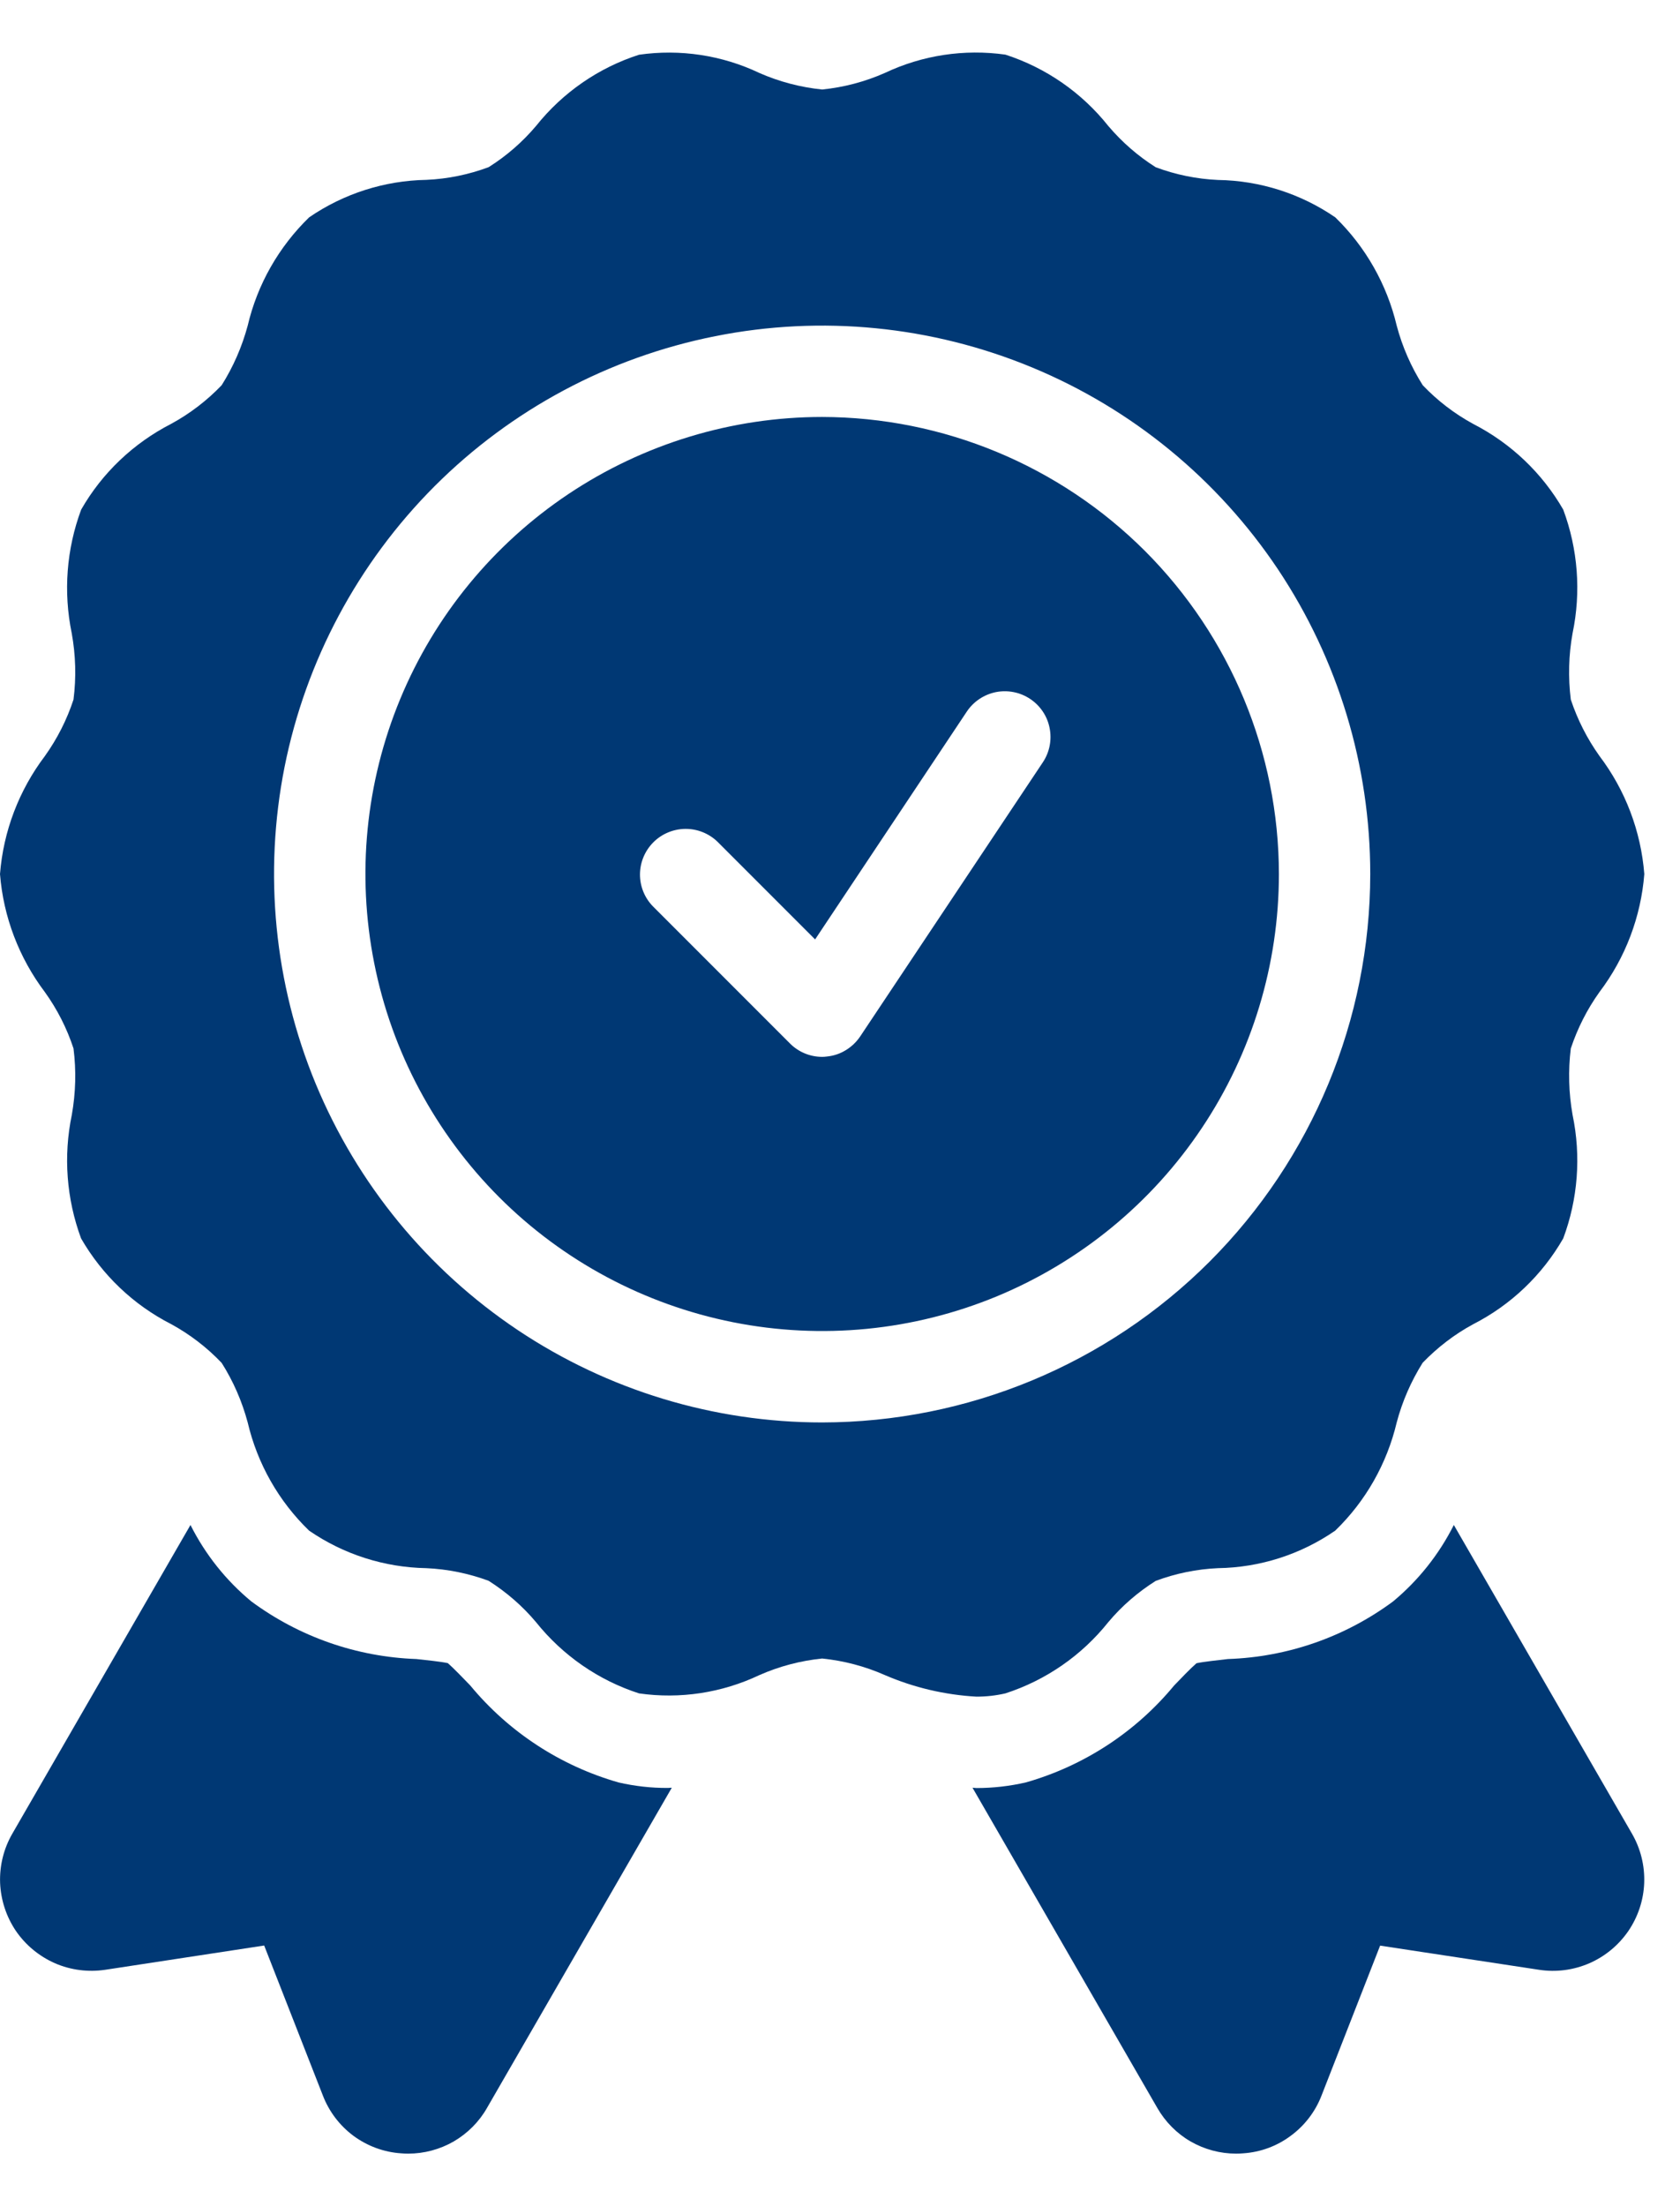 <svg width="16" height="21" viewBox="0 0 16 21" fill="none" xmlns="http://www.w3.org/2000/svg">
<g id="Quality">
<path id="Vector" d="M5.892 16.967C5.338 16.809 4.845 16.487 4.478 16.043C4.412 15.975 4.319 15.878 4.265 15.831C4.194 15.816 4.059 15.802 3.966 15.792C3.398 15.772 2.85 15.581 2.393 15.243C2.152 15.044 1.955 14.796 1.814 14.516L0.117 17.455C0.035 17.597 -0.005 17.759 0.001 17.923C0.008 18.087 0.06 18.245 0.152 18.381C0.245 18.516 0.374 18.622 0.524 18.688C0.674 18.753 0.84 18.774 1.002 18.75L2.516 18.519L3.075 19.947C3.134 20.1 3.235 20.233 3.367 20.331C3.499 20.428 3.656 20.486 3.819 20.497C3.842 20.499 3.864 20.5 3.887 20.5C4.039 20.5 4.189 20.46 4.321 20.384C4.453 20.307 4.563 20.197 4.638 20.065L6.398 17.017C6.385 17.017 6.373 17.019 6.36 17.019C6.202 17.02 6.045 17.002 5.892 16.967Z" fill="#003874"/>
<path id="Vector_2" d="M13.846 14.516C13.705 14.796 13.508 15.044 13.267 15.244C12.81 15.582 12.262 15.773 11.694 15.792C11.6 15.803 11.465 15.817 11.395 15.832C11.341 15.879 11.247 15.976 11.182 16.044C10.816 16.487 10.324 16.808 9.772 16.966C9.617 17.002 9.458 17.02 9.299 17.02C9.286 17.02 9.275 17.017 9.262 17.017L11.022 20.065C11.098 20.197 11.207 20.308 11.339 20.384C11.471 20.46 11.621 20.5 11.773 20.5C11.796 20.5 11.818 20.499 11.841 20.497C12.005 20.486 12.162 20.428 12.293 20.33C12.425 20.233 12.527 20.1 12.586 19.947L13.144 18.52L14.658 18.75C14.82 18.775 14.986 18.753 15.136 18.688C15.286 18.623 15.415 18.516 15.508 18.381C15.6 18.246 15.653 18.087 15.659 17.923C15.665 17.759 15.625 17.597 15.543 17.455L13.846 14.516Z" fill="#003874"/>
<path id="Vector_3" d="M7.83 3.969C6.97 3.969 6.129 4.225 5.413 4.703C4.698 5.181 4.14 5.86 3.811 6.655C3.482 7.45 3.396 8.324 3.564 9.168C3.731 10.012 4.146 10.787 4.754 11.396C5.362 12.004 6.138 12.418 6.981 12.586C7.825 12.754 8.7 12.668 9.495 12.339C10.29 12.009 10.969 11.452 11.447 10.736C11.925 10.021 12.18 9.18 12.18 8.32C12.179 7.166 11.72 6.061 10.905 5.245C10.089 4.43 8.983 3.971 7.83 3.969ZM9.932 7.256L8.192 9.866C8.156 9.919 8.109 9.964 8.054 9.997C7.999 10.031 7.937 10.051 7.873 10.057C7.859 10.059 7.844 10.06 7.83 10.06C7.715 10.06 7.604 10.014 7.523 9.932L6.218 8.627C6.138 8.545 6.094 8.435 6.095 8.321C6.096 8.207 6.142 8.098 6.223 8.017C6.303 7.937 6.413 7.891 6.527 7.89C6.641 7.889 6.751 7.933 6.833 8.012L7.763 8.942L9.208 6.773C9.272 6.677 9.372 6.611 9.485 6.588C9.598 6.566 9.715 6.589 9.811 6.653C9.907 6.717 9.974 6.816 9.996 6.929C10.019 7.042 9.996 7.16 9.932 7.256Z" fill="#003874"/>
<path id="Vector_4" d="M9.575 16.119C9.961 15.994 10.302 15.758 10.555 15.441C10.684 15.287 10.837 15.155 11.007 15.048C11.197 14.977 11.397 14.936 11.6 14.927C11.999 14.921 12.387 14.797 12.716 14.57C13.006 14.29 13.209 13.932 13.302 13.54C13.355 13.339 13.439 13.148 13.549 12.972C13.69 12.826 13.851 12.702 14.03 12.605C14.389 12.422 14.687 12.138 14.888 11.788C15.028 11.413 15.059 11.005 14.977 10.613C14.94 10.404 14.934 10.191 14.96 9.98C15.024 9.788 15.115 9.608 15.233 9.443C15.48 9.117 15.628 8.727 15.66 8.32C15.628 7.912 15.48 7.522 15.233 7.196C15.116 7.032 15.024 6.851 14.96 6.659C14.934 6.449 14.939 6.236 14.977 6.027C15.059 5.635 15.028 5.227 14.888 4.851C14.687 4.502 14.389 4.219 14.03 4.035C13.852 3.938 13.69 3.814 13.55 3.667C13.439 3.492 13.355 3.3 13.302 3.1C13.209 2.708 13.006 2.35 12.717 2.069C12.388 1.843 11.999 1.719 11.6 1.713C11.397 1.704 11.197 1.663 11.007 1.592C10.837 1.485 10.685 1.352 10.555 1.199C10.302 0.881 9.961 0.645 9.575 0.52C9.184 0.465 8.785 0.525 8.428 0.694C8.238 0.778 8.037 0.831 7.83 0.852C7.624 0.831 7.422 0.778 7.233 0.695C6.876 0.525 6.477 0.465 6.086 0.521C5.7 0.645 5.359 0.881 5.106 1.198C4.976 1.352 4.824 1.484 4.654 1.591C4.464 1.662 4.264 1.703 4.061 1.712C3.662 1.719 3.273 1.843 2.944 2.069C2.655 2.35 2.451 2.707 2.359 3.1C2.305 3.3 2.222 3.491 2.111 3.667C1.971 3.813 1.809 3.937 1.631 4.034C1.272 4.218 0.973 4.501 0.773 4.851C0.633 5.227 0.602 5.634 0.683 6.027C0.721 6.236 0.727 6.449 0.7 6.659C0.637 6.851 0.545 7.032 0.428 7.196C0.181 7.522 0.032 7.912 0 8.32C0.032 8.727 0.181 9.117 0.427 9.443C0.545 9.607 0.637 9.788 0.7 9.98C0.727 10.19 0.721 10.403 0.684 10.612C0.602 11.005 0.633 11.412 0.772 11.788C0.973 12.137 1.271 12.421 1.63 12.604C1.808 12.701 1.971 12.826 2.111 12.973C2.222 13.148 2.305 13.339 2.359 13.54C2.451 13.932 2.654 14.29 2.944 14.57C3.273 14.796 3.661 14.92 4.06 14.927C4.263 14.936 4.463 14.977 4.653 15.047C4.823 15.155 4.976 15.287 5.105 15.441C5.359 15.758 5.699 15.994 6.086 16.119C6.477 16.175 6.875 16.114 7.232 15.945C7.422 15.861 7.624 15.808 7.83 15.787C8.036 15.808 8.238 15.861 8.428 15.945C8.704 16.064 8.999 16.133 9.299 16.15C9.392 16.15 9.484 16.14 9.575 16.119ZM7.83 13.54C6.798 13.54 5.789 13.234 4.93 12.66C4.072 12.086 3.403 11.271 3.007 10.317C2.612 9.363 2.509 8.314 2.71 7.301C2.912 6.289 3.409 5.359 4.139 4.628C4.869 3.898 5.799 3.401 6.812 3.2C7.824 2.998 8.874 3.102 9.828 3.497C10.782 3.892 11.597 4.561 12.171 5.419C12.744 6.278 13.05 7.287 13.05 8.32C13.049 9.704 12.498 11.03 11.52 12.009C10.541 12.988 9.214 13.538 7.83 13.54Z" fill="#003874"/>
</g>
</svg>
